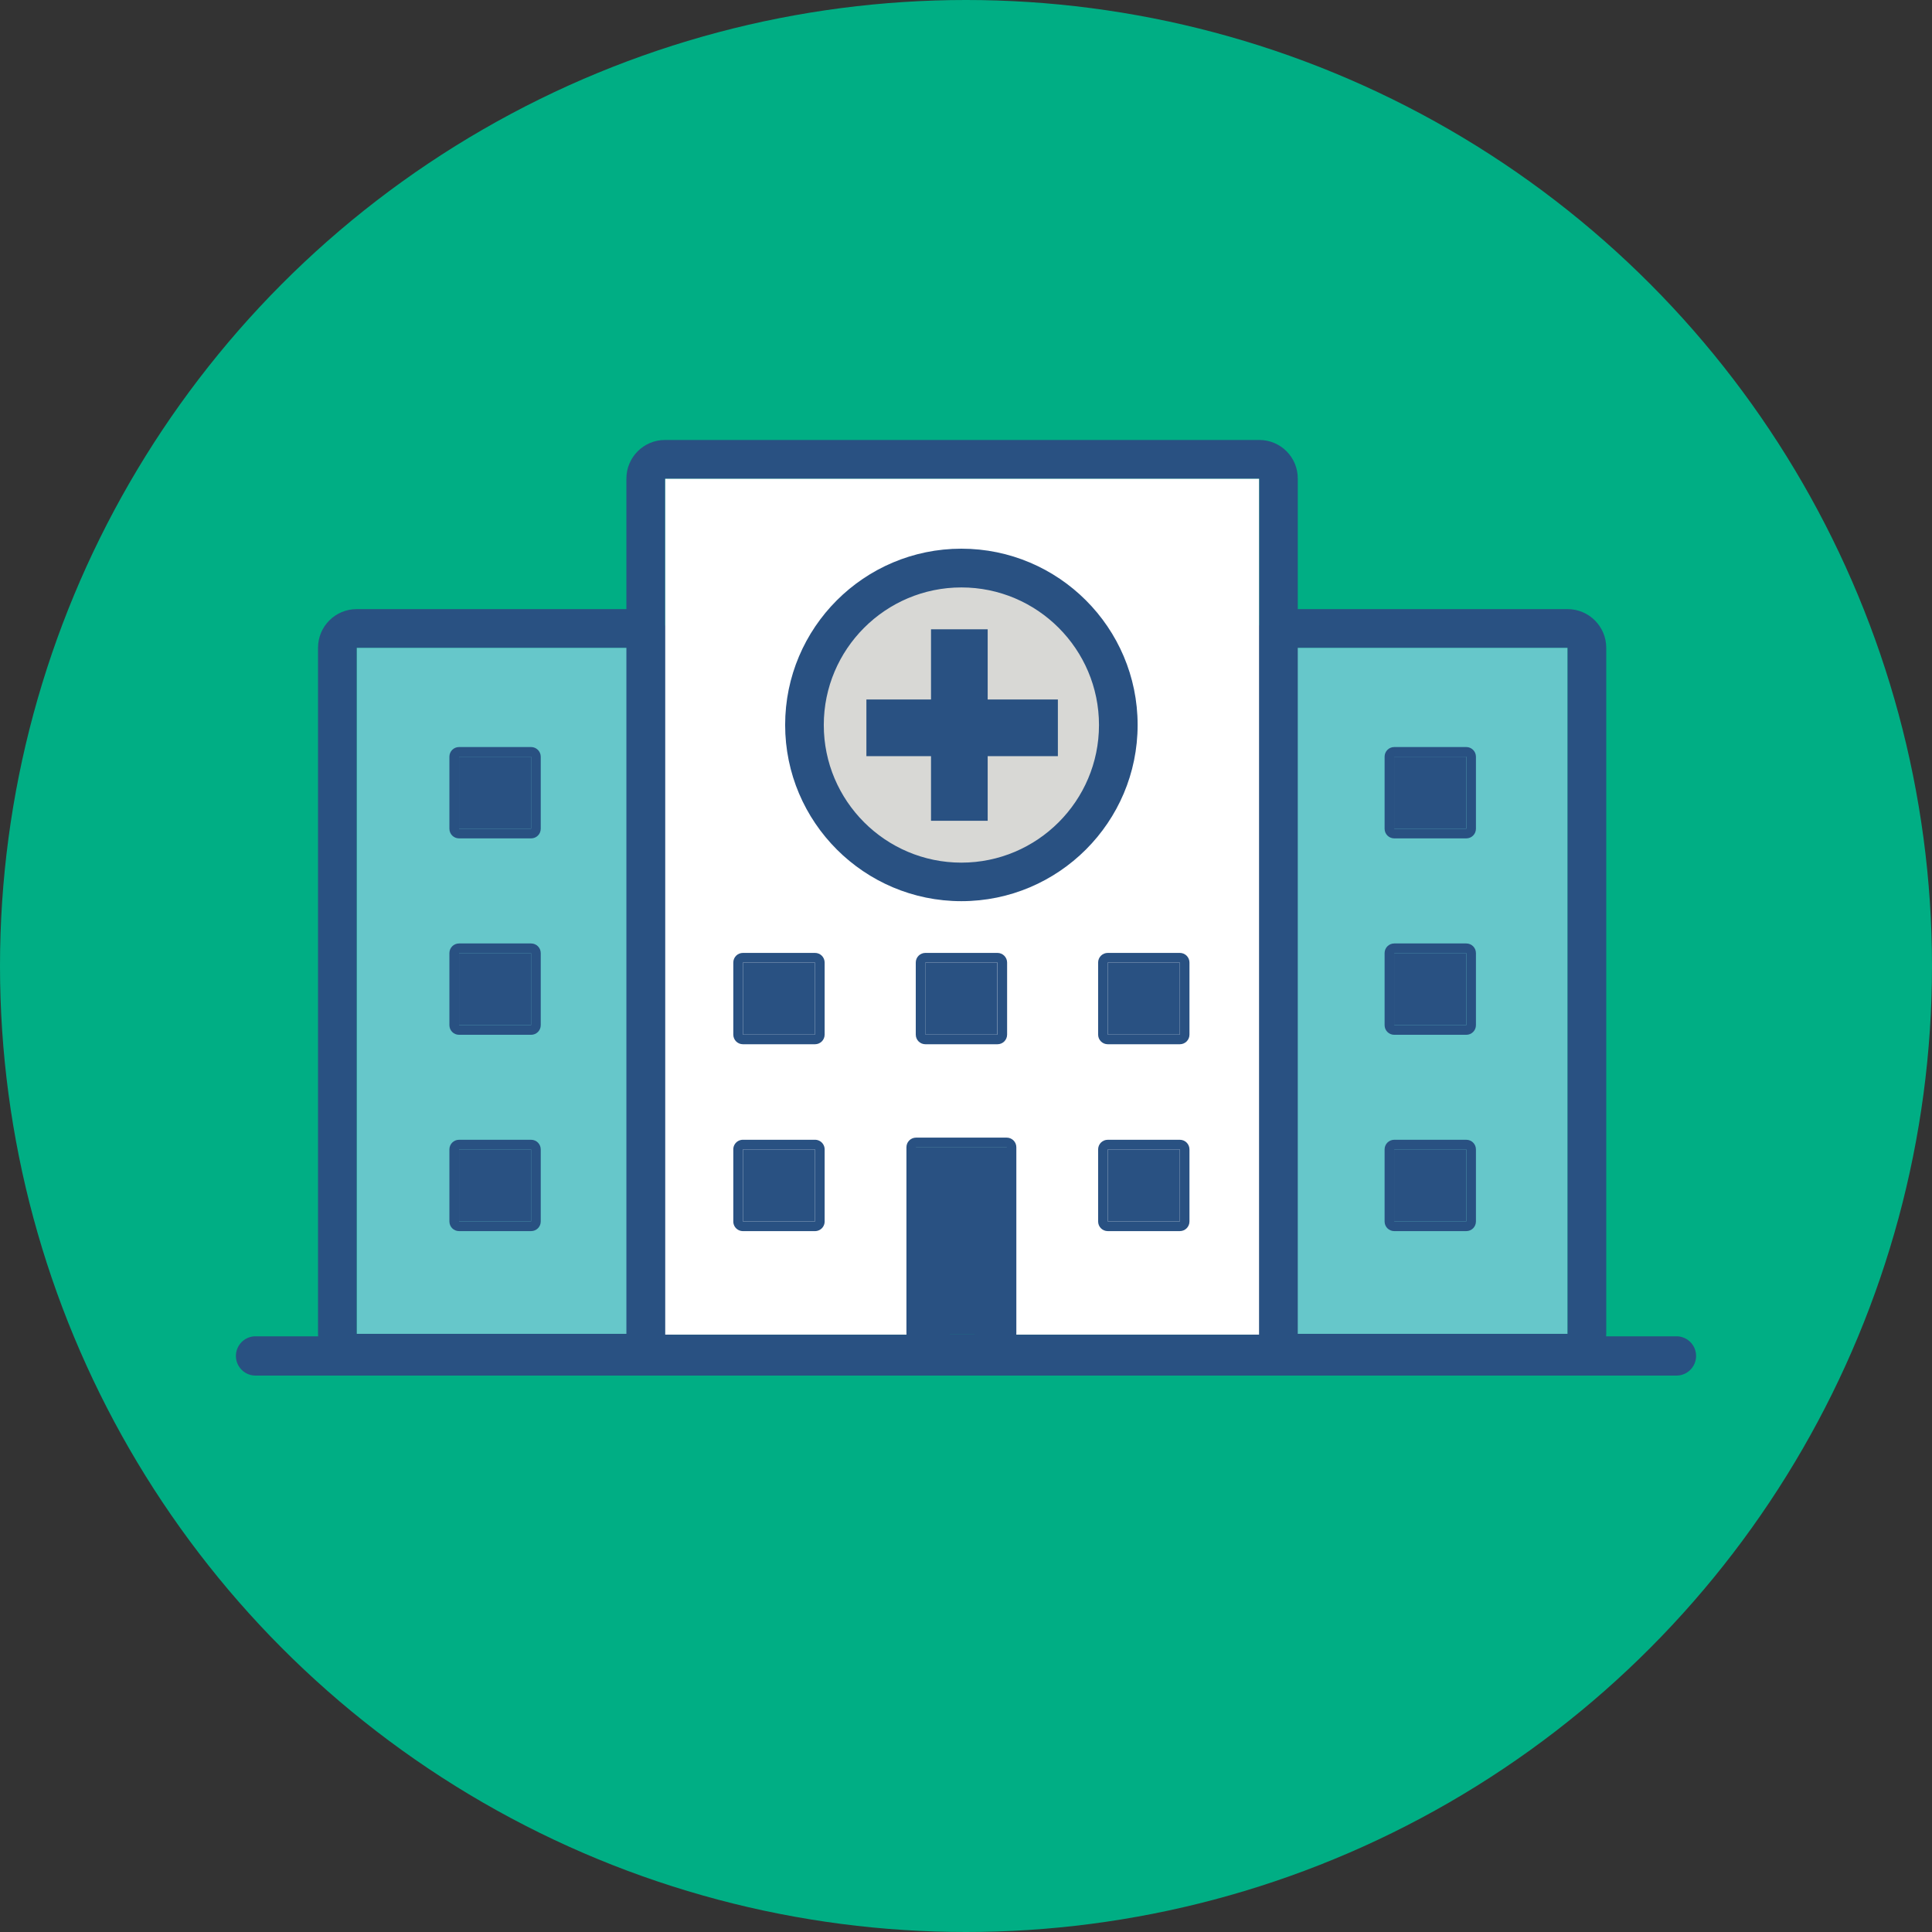 <svg version="1.1" id="Layer_1" xmlns="http://www.w3.org/2000/svg" x="0" y="0" viewBox="0 0 180 180" style="enable-background:new 0 0 180 180" xml:space="preserve"><rect x="0" y="0" width="180" height="180" fill="#333333" stroke="none"/><style>.st1{fill:#66c7ca}.st2{fill:#295182}</style><g id="hospital_benefits"><circle cx="90" cy="90" r="90" style="fill:#00ae84"/><path class="st1" d="M146.05 60.35h-25.79v63.92h25.79V60.35z"/><path class="st2" d="M146.05 60.35v63.92h-25.79V60.35h25.79m0-3.6h-25.79c-1.99 0-3.6 1.61-3.6 3.6v63.92c0 1.99 1.61 3.6 3.6 3.6h25.79c1.99 0 3.6-1.61 3.6-3.6V60.35c0-1.98-1.61-3.6-3.6-3.6z"/><path class="st1" d="M59.02 60.35H33.23v63.92h25.79V60.35z"/><path class="st2" d="M59.02 60.35v63.92H33.23V60.35h25.79m0-3.6H33.23c-1.99 0-3.6 1.61-3.6 3.6v63.92c0 1.99 1.61 3.6 3.6 3.6h25.79c1.99 0 3.6-1.61 3.6-3.6V60.35c0-1.98-1.61-3.6-3.6-3.6z"/><path d="M84.89 106.89h9.51v17.46h22.92V44.59H61.96v79.76h22.92v-17.46z" style="fill:#fff"/><path class="st2" d="M117.32 44.59v79.76H94.4v-17.46h-9.51v17.46H61.96V44.59h55.36m0-3.6H61.96c-1.99 0-3.6 1.61-3.6 3.6v79.76c0 1.99 1.61 3.6 3.6 3.6h22.92c1.99 0 3.6-1.61 3.6-3.6v-13.86h2.31v13.86c0 1.99 1.61 3.6 3.6 3.6h22.92c1.99 0 3.6-1.61 3.6-3.6V44.59c.01-1.99-1.6-3.6-3.59-3.6z"/><circle cx="89.57" cy="67.55" r="14.62" style="fill:#d8d8d5"/><path class="st2" d="M89.57 83.96c-9.05 0-16.42-7.36-16.42-16.42s7.36-16.42 16.42-16.42c9.05 0 16.42 7.36 16.42 16.42s-7.37 16.42-16.42 16.42zm0-29.23c-7.07 0-12.82 5.75-12.82 12.82s5.75 12.82 12.82 12.82 12.82-5.75 12.82-12.82-5.75-12.82-12.82-12.82z"/><path class="st2" d="M92.02 76.47v-6.02h6.54v-5.28h-6.54v-6.54h-5.28v6.54h-6.02v5.28h6.02v6.02zM42.77 70.5h6.71v6.71h-6.71z"/><path class="st2" d="M49.48 70.5v6.71h-6.71V70.5h6.71m0-.9h-6.71c-.5 0-.9.4-.9.9v6.71c0 .5.4.9.9.9h6.71c.5 0 .9-.4.9-.9V70.5c0-.49-.4-.9-.9-.9zm-6.71 19.2h6.71v6.71h-6.71z"/><path class="st2" d="M49.48 88.8v6.71h-6.71V88.8h6.71m0-.9h-6.71c-.5 0-.9.4-.9.9v6.71c0 .5.4.9.9.9h6.71c.5 0 .9-.4.9-.9V88.8c0-.5-.4-.9-.9-.9zm-6.71 19.19h6.71v6.71h-6.71z"/><path class="st2" d="M49.48 107.09v6.71h-6.71v-6.71h6.71m0-.9h-6.71c-.5 0-.9.4-.9.9v6.71c0 .5.4.9.9.9h6.71c.5 0 .9-.4.9-.9v-6.71c0-.5-.4-.9-.9-.9zm80.41-35.69h6.71v6.71h-6.71z"/><path class="st2" d="M136.61 70.5v6.71h-6.71V70.5h6.71m0-.9h-6.71c-.5 0-.9.4-.9.9v6.71c0 .5.4.9.9.9h6.71c.5 0 .9-.4.9-.9V70.5c0-.49-.4-.9-.9-.9zm-6.72 19.2h6.71v6.71h-6.71z"/><path class="st2" d="M136.61 88.8v6.71h-6.71V88.8h6.71m0-.9h-6.71c-.5 0-.9.4-.9.9v6.71c0 .5.4.9.9.9h6.71c.5 0 .9-.4.9-.9V88.8c0-.5-.4-.9-.9-.9zm-6.72 19.19h6.71v6.71h-6.71z"/><path class="st2" d="M136.61 107.09v6.71h-6.71v-6.71h6.71m0-.9h-6.71c-.5 0-.9.4-.9.9v6.71c0 .5.4.9.9.9h6.71c.5 0 .9-.4.9-.9v-6.71c0-.5-.4-.9-.9-.9zm-50.4-16.51h6.71v6.71h-6.71z"/><path class="st2" d="M92.93 89.68v6.71h-6.71v-6.71h6.71m0-.9h-6.71c-.5 0-.9.4-.9.9v6.71c0 .5.4.9.9.9h6.71c.5 0 .9-.4.9-.9v-6.71c0-.5-.41-.9-.9-.9zm10.28.9h6.71v6.71h-6.71z"/><path class="st2" d="M109.92 89.68v6.71h-6.71v-6.71h6.71m0-.9h-6.71c-.5 0-.9.4-.9.9v6.71c0 .5.4.9.9.9h6.71c.5 0 .9-.4.9-.9v-6.71c0-.5-.4-.9-.9-.9zm-40.7.9h6.71v6.71h-6.71z"/><path class="st2" d="M75.93 89.68v6.71h-6.71v-6.71h6.71m0-.9h-6.71c-.5 0-.9.4-.9.9v6.71c0 .5.4.9.9.9h6.71c.5 0 .9-.4.9-.9v-6.71c0-.5-.4-.9-.9-.9zm27.28 18.31h6.71v6.71h-6.71z"/><path class="st2" d="M109.92 107.09v6.71h-6.71v-6.71h6.71m0-.9h-6.71c-.5 0-.9.4-.9.9v6.71c0 .5.4.9.9.9h6.71c.5 0 .9-.4.9-.9v-6.71c0-.5-.4-.9-.9-.9zm-40.7.9h6.71v6.71h-6.71z"/><path class="st2" d="M75.93 107.09v6.71h-6.71v-6.71h6.71m0-.9h-6.71c-.5 0-.9.4-.9.9v6.71c0 .5.4.9.9.9h6.71c.5 0 .9-.4.9-.9v-6.71c0-.5-.4-.9-.9-.9zm80.26 21.97H23.81a1.83 1.83 0 0 1 0-3.66h132.38a1.83 1.83 0 0 1 0 3.66zm-70.84-21.27h8.44v17.39h-8.44z"/><path class="st2" d="M93.79 106.89v17.39h-8.44v-17.39h8.44m0-.9h-8.44c-.5 0-.9.4-.9.9v17.39c0 .5.4.9.9.9h8.44c.5 0 .9-.4.9-.9v-17.39c0-.5-.4-.9-.9-.9z"/></g></svg>